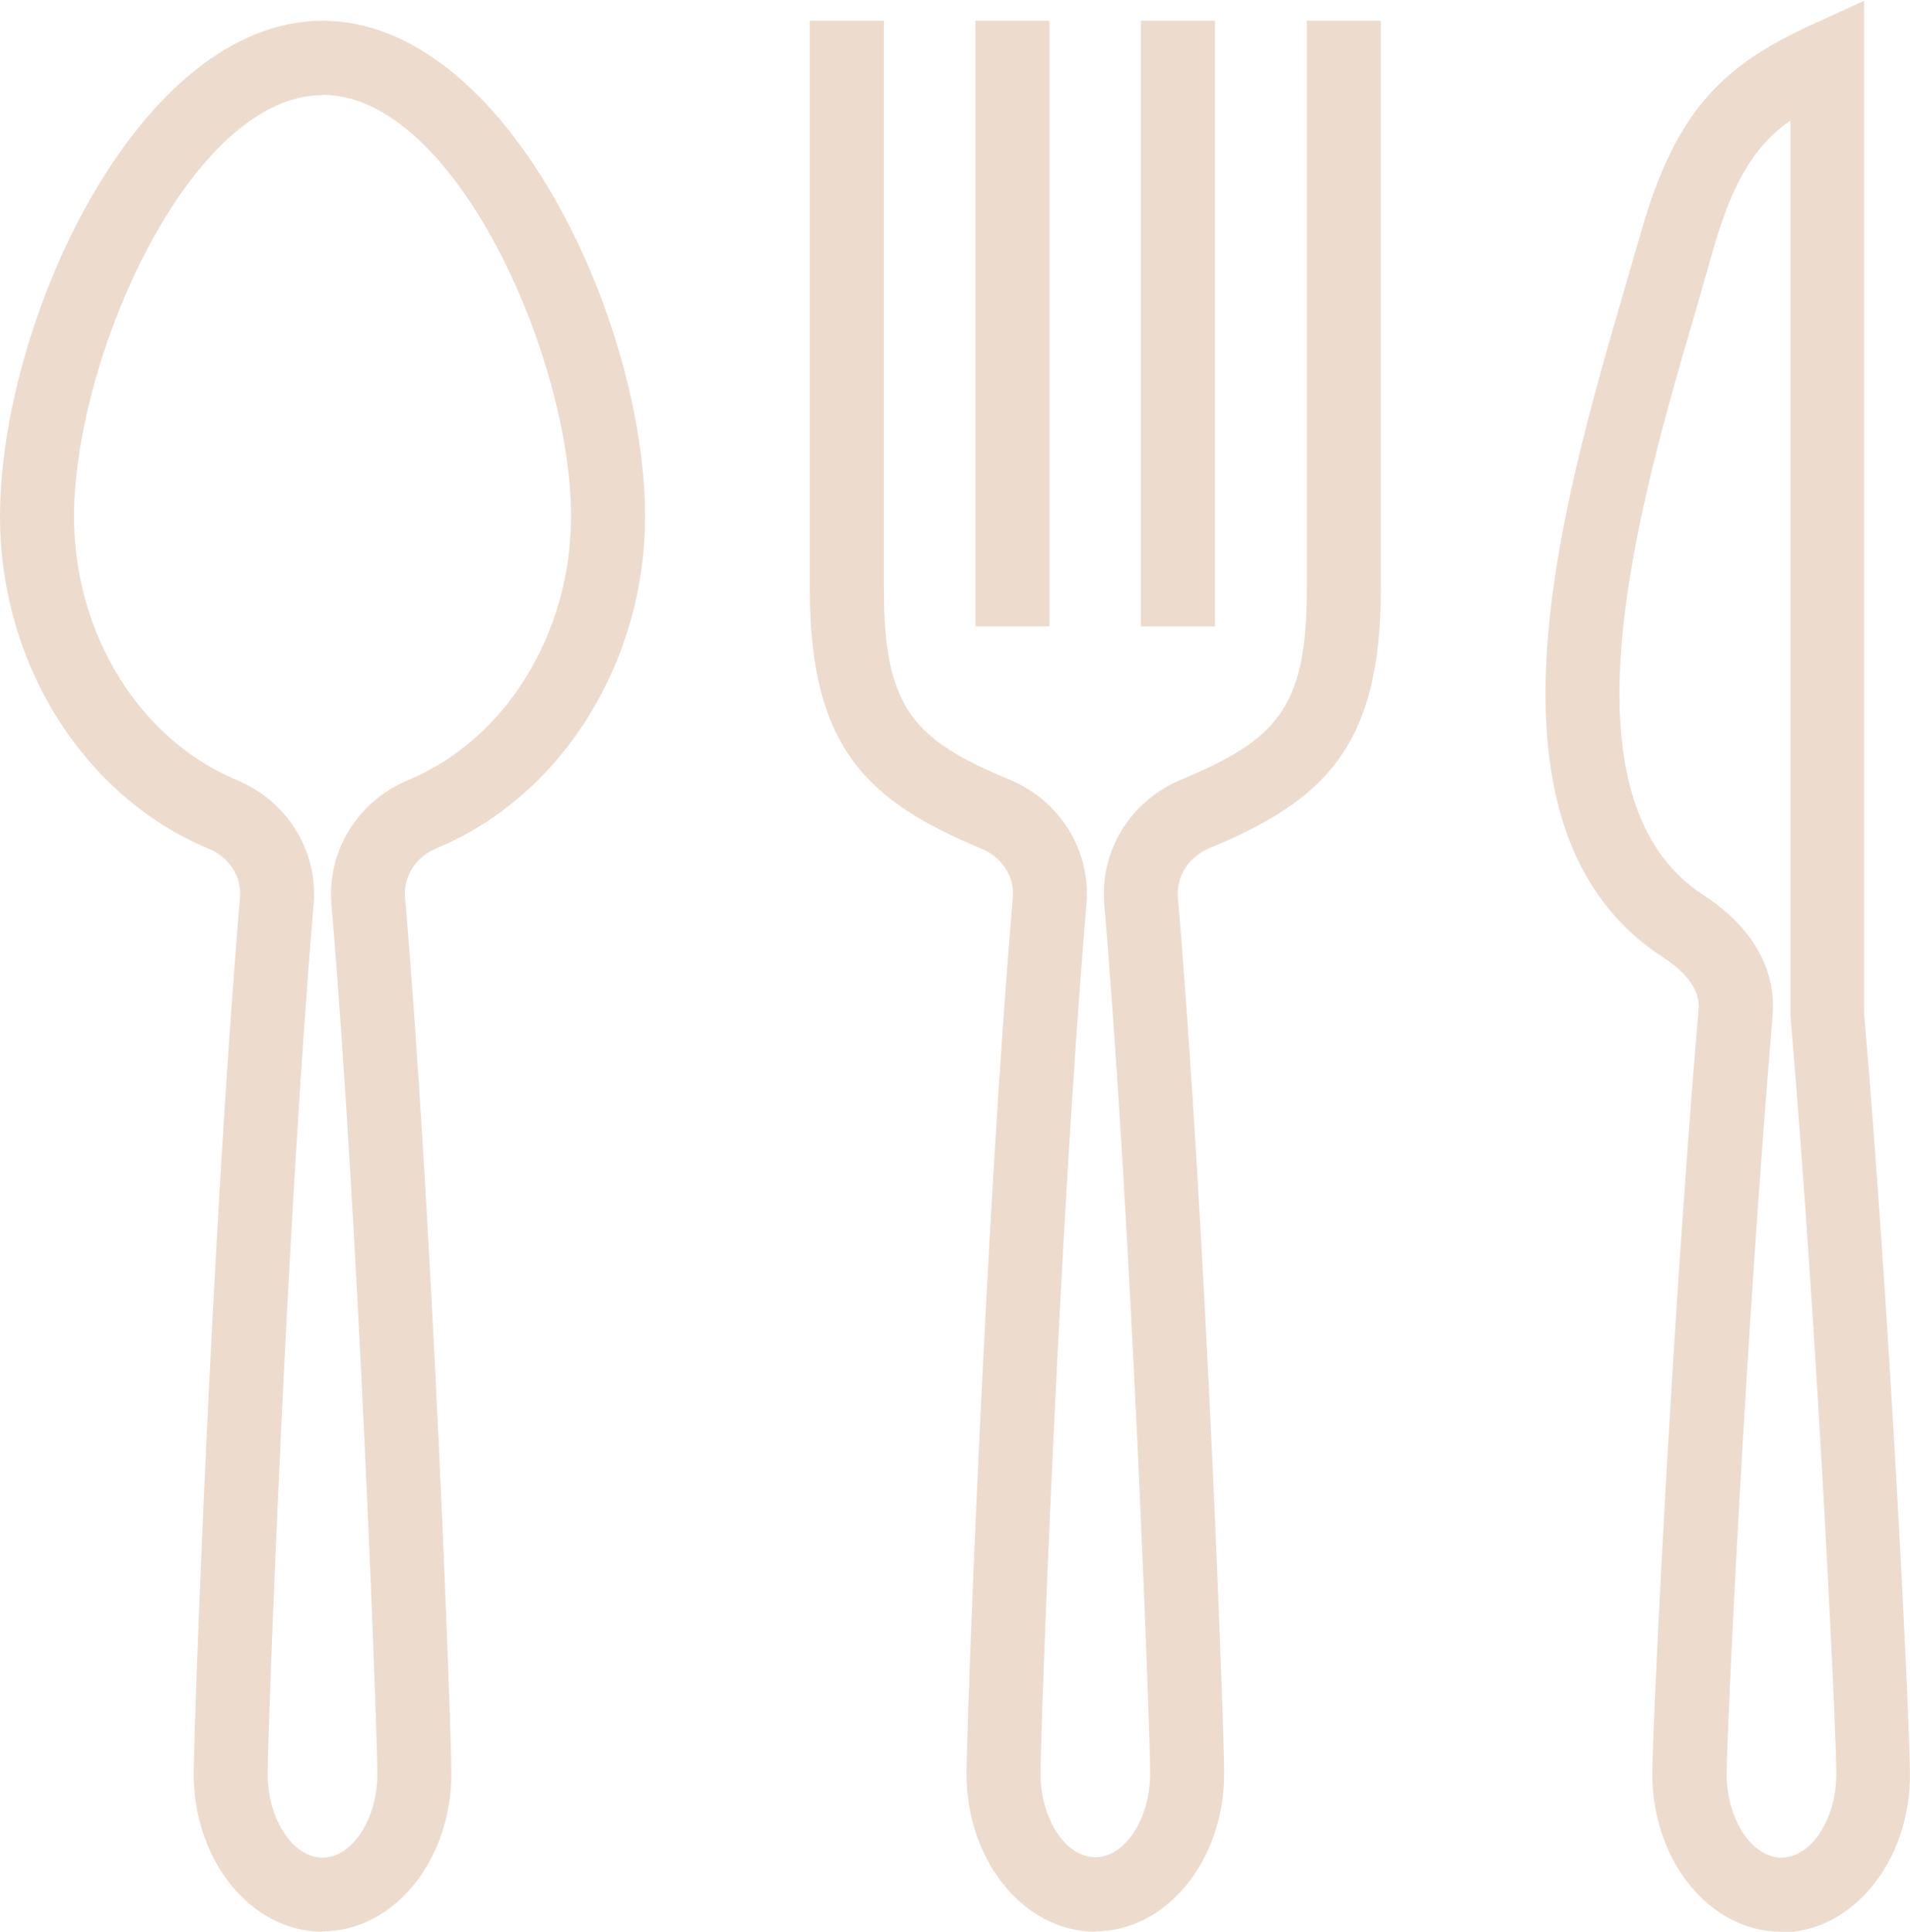 <?xml version="1.0" encoding="UTF-8"?>
<svg id="Ebene_2" data-name="Ebene 2" xmlns="http://www.w3.org/2000/svg" viewBox="0 0 51.58 52.15">
  <defs>
    <style>
      .cls-1 {
        stroke-width: 0px;
        fill: #eddcce;
      }
    </style>
  </defs>
  <g id="Layer_1" data-name="Layer 1">
    <g>
      <path class="cls-1" d="m8.71,52.15c-1.92,0-3.48-1.91-3.48-4.26,0-1.15.49-14.67,1.25-23.65.05-.58-.29-1.1-.85-1.33-3.37-1.4-5.63-5-5.63-8.96C0,8.68,3.74.56,8.71.56s8.71,8.11,8.71,13.38c0,3.96-2.26,7.56-5.63,8.96-.56.23-.9.76-.85,1.33.76,8.98,1.25,22.5,1.25,23.65,0,2.35-1.56,4.26-3.48,4.26Zm0-49.58c-3.57,0-6.71,7.09-6.71,11.38,0,3.16,1.77,6.02,4.4,7.11,1.36.57,2.19,1.91,2.07,3.35-.74,8.74-1.24,22.39-1.24,23.48,0,1.23.68,2.26,1.48,2.26s1.48-1.04,1.48-2.26c0-1.1-.5-14.75-1.24-23.48-.12-1.44.71-2.78,2.07-3.35,2.63-1.09,4.4-3.95,4.4-7.12,0-4.29-3.14-11.38-6.71-11.38Z"/>
      <g>
        <path class="cls-1" d="m29.58,52.15c-1.92,0-3.48-1.91-3.48-4.26,0-1.15.49-14.68,1.25-23.65.05-.58-.29-1.1-.85-1.33-3.07-1.28-4.63-2.71-4.63-6.99V.56h2v15.35c0,3.22.81,4.07,3.4,5.14,1.36.57,2.19,1.91,2.07,3.35-.75,8.92-1.24,22.34-1.24,23.48,0,1.23.68,2.26,1.48,2.26s1.48-1.04,1.48-2.26c0-1.1-.5-14.75-1.24-23.48-.12-1.44.71-2.78,2.07-3.35,2.59-1.08,3.4-1.93,3.4-5.14V.56h2v15.35c0,4.28-1.56,5.71-4.63,6.99-.56.23-.9.76-.85,1.33.76,8.98,1.25,22.5,1.25,23.65,0,2.35-1.56,4.26-3.48,4.26Z"/>
        <rect class="cls-1" x="26.34" y=".56" width="2" height="16.35"/>
        <rect class="cls-1" x="30.81" y=".56" width="2" height="16.35"/>
      </g>
      <path class="cls-1" d="m48.1,52.15c-1.92,0-3.48-1.91-3.48-4.26,0-1.14.5-11.78,1.25-20.65.05-.61-.49-1.09-.95-1.39-5.32-3.44-2.74-12.25-1.04-18.08.15-.52.3-1.02.43-1.48.96-3.4,2.31-4.56,4.61-5.62l1.42-.65v27.32c.76,8.95,1.24,19.38,1.24,20.57,0,2.35-1.56,4.26-3.48,4.26Zm.24-48.89c-.93.66-1.55,1.6-2.1,3.57-.13.47-.28.97-.43,1.5-1.54,5.26-3.87,13.21.2,15.84,1.3.84,1.96,1.99,1.86,3.24-.74,8.82-1.24,19.36-1.24,20.48,0,1.23.68,2.26,1.48,2.26s1.48-1.04,1.48-2.26c0-1.13-.49-11.67-1.24-20.48V3.25Z"/>
    </g>
  </g>
</svg>